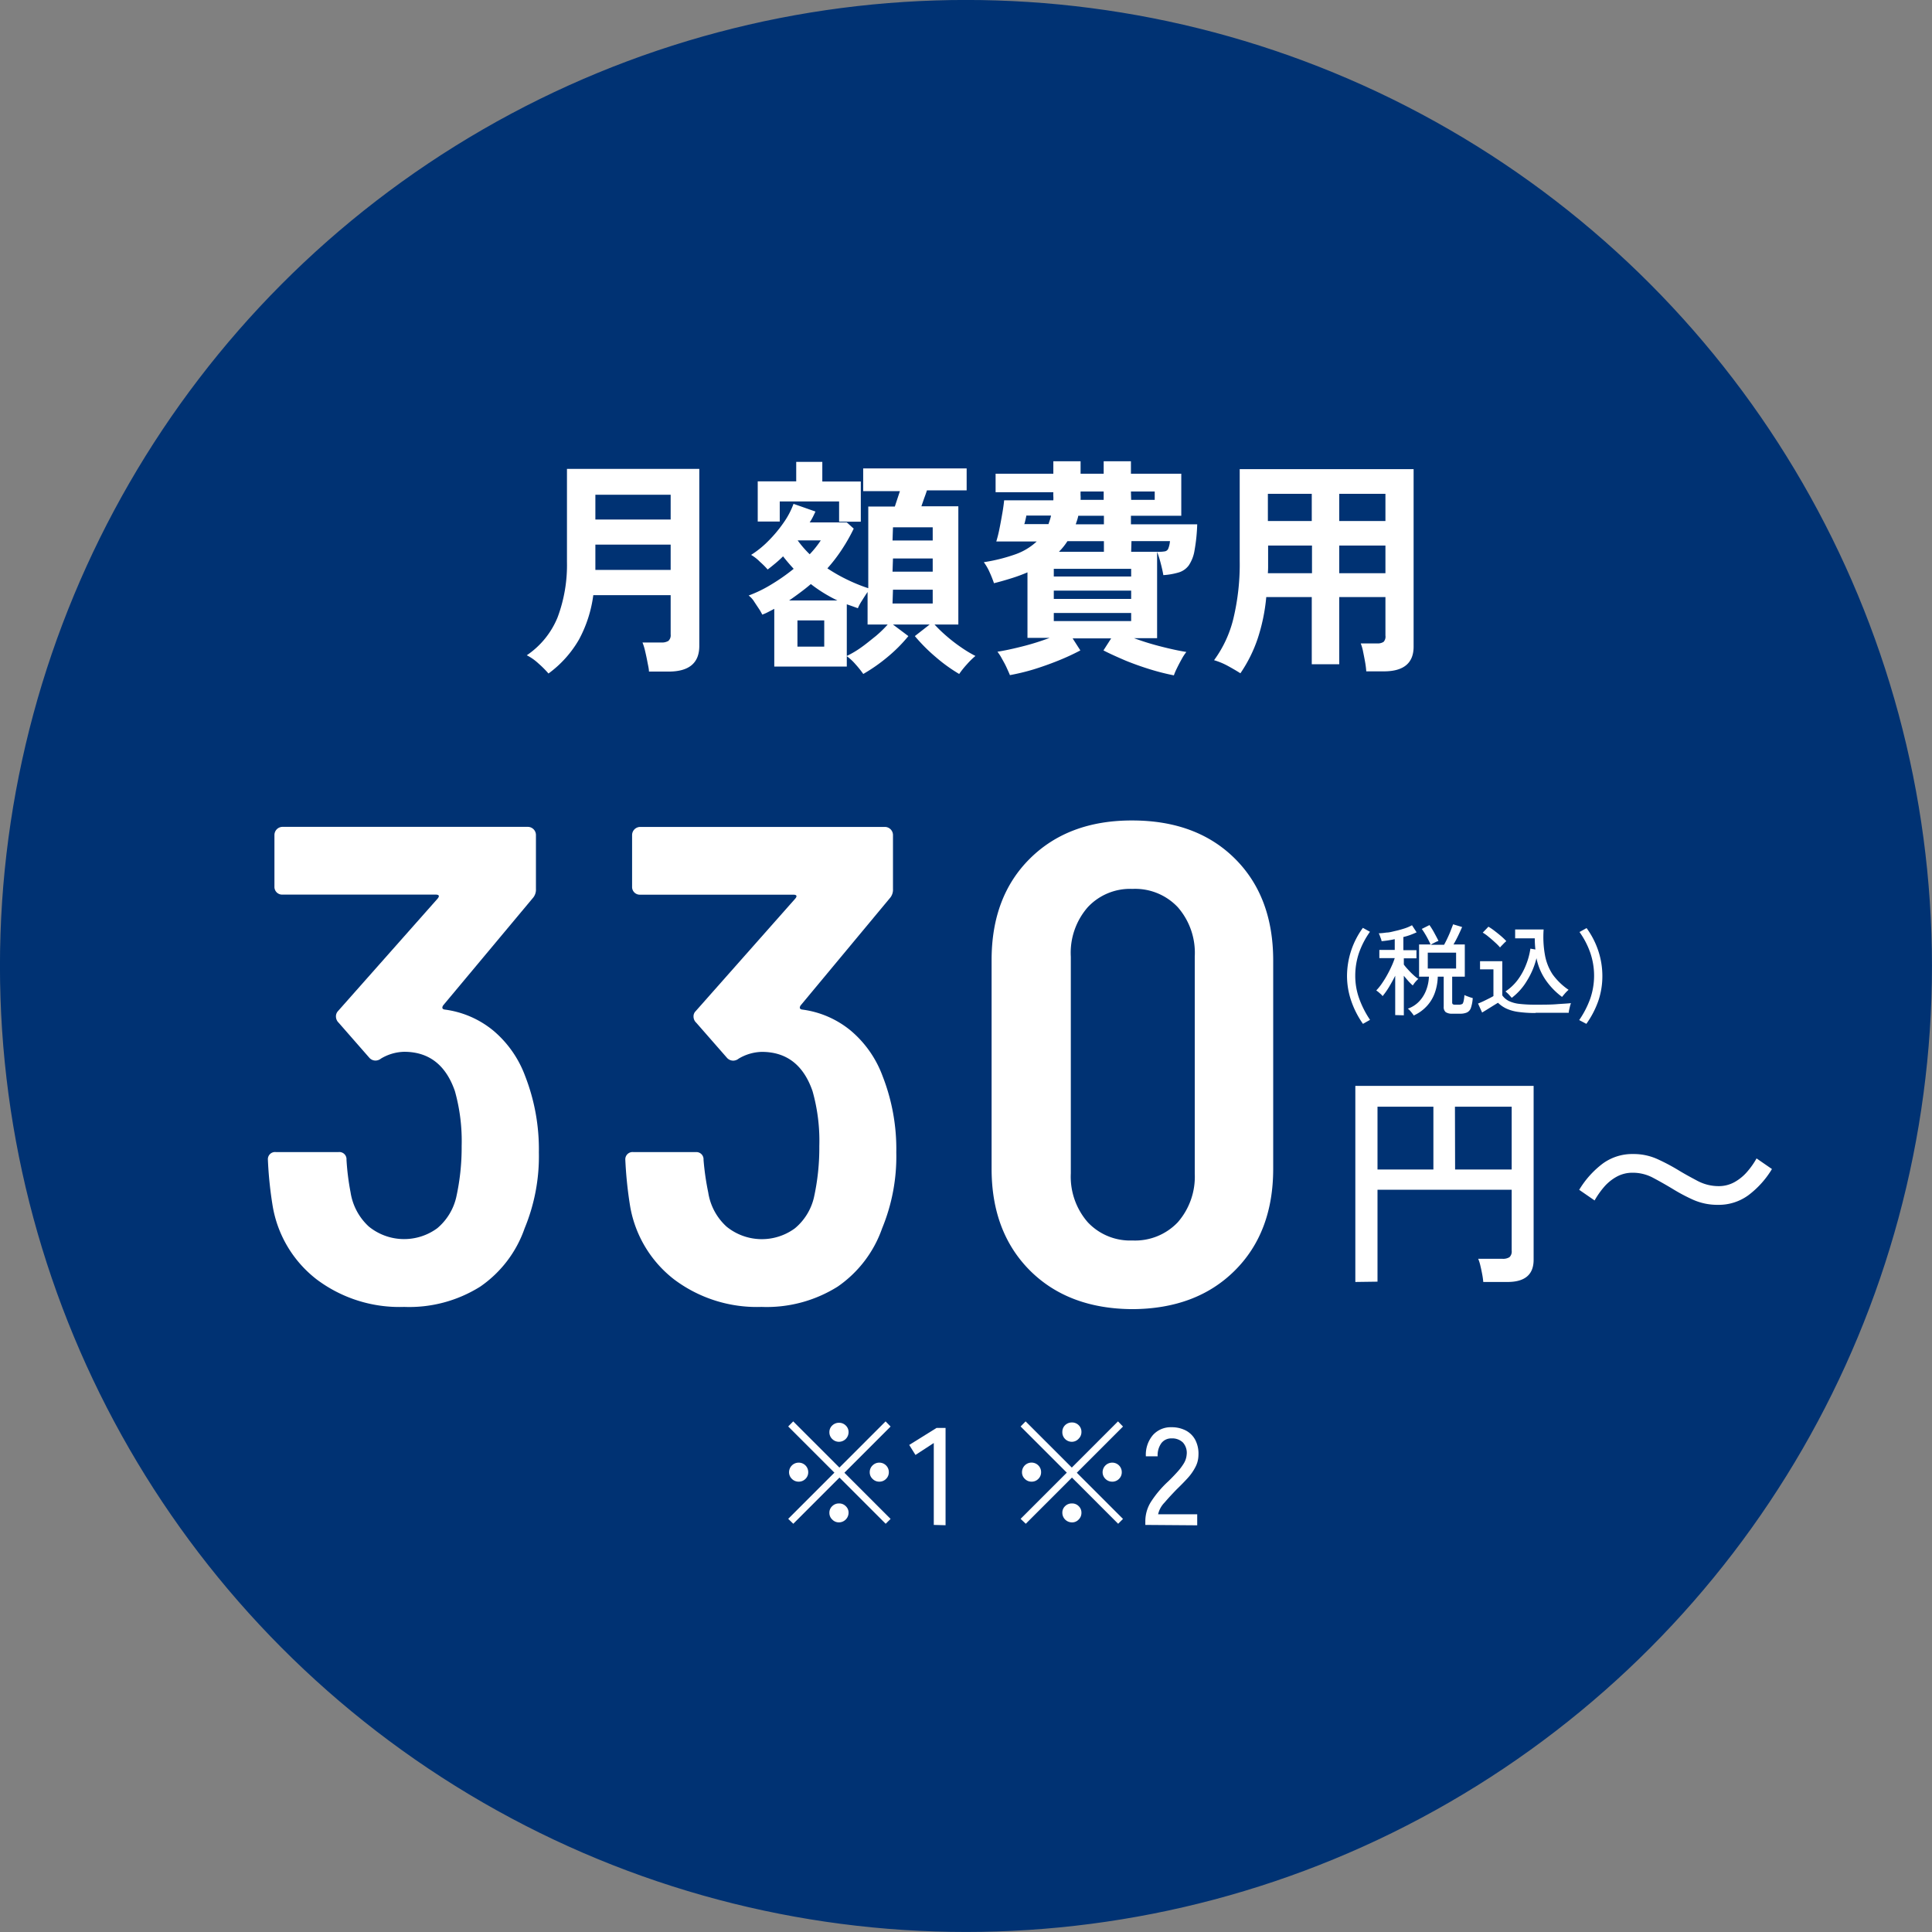 <svg xmlns="http://www.w3.org/2000/svg" viewBox="0 0 250.97 250.97"><rect x="0" y="0" width="250.97" height="250.97" fill="#808080" stroke="none"/><defs><style>.cls-1{fill:#003273;stroke:#003273;stroke-miterlimit:10;stroke-width:0.97px;}.cls-2{fill:#fff;}</style></defs><g id="图层_2" data-name="图层 2"><g id="art"><circle class="cls-1" cx="125.48" cy="125.48" r="125"/><path class="cls-2" d="M70,149.7a24.46,24.46,0,0,1-1.85,9.86,15.26,15.26,0,0,1-5.76,7.57,17.34,17.34,0,0,1-9.9,2.64,17.88,17.88,0,0,1-11.35-3.57,15.22,15.22,0,0,1-5.72-9.54,50.43,50.43,0,0,1-.62-6,.93.93,0,0,1,1.06-1h8.09a.93.93,0,0,1,1.06,1,32.38,32.38,0,0,0,.53,4.23,7.59,7.59,0,0,0,2.37,4.44,7.27,7.27,0,0,0,8.89.22,7.45,7.45,0,0,0,2.46-4,29.91,29.91,0,0,0,.71-6.69,24,24,0,0,0-.88-7.13q-1.77-5.1-6.6-5.1a6.13,6.13,0,0,0-3,.88,1.16,1.16,0,0,1-.71.26,1.07,1.07,0,0,1-.79-.35l-4-4.57a1.13,1.13,0,0,1-.35-.8,1,1,0,0,1,.26-.7l12.94-14.61c.29-.35.2-.53-.26-.53H36.71a1,1,0,0,1-1.06-1.05v-6.69a1.06,1.06,0,0,1,1.06-1.06H68.56a1.06,1.06,0,0,1,1.06,1.06v7a1.67,1.67,0,0,1-.44,1.23L57.56,130.61c-.17.29-.12.47.18.53a12.45,12.45,0,0,1,6.38,2.77,14.1,14.1,0,0,1,4.09,5.85A26.2,26.2,0,0,1,70,149.7Z"/><path class="cls-2" d="M116.43,149.7a24.47,24.47,0,0,1-1.84,9.86,15.34,15.34,0,0,1-5.77,7.57,17.34,17.34,0,0,1-9.9,2.64,17.88,17.88,0,0,1-11.35-3.57,15.27,15.27,0,0,1-5.72-9.54,52.62,52.62,0,0,1-.62-6,.94.94,0,0,1,1.06-1h8.1a.93.93,0,0,1,1,1A34.2,34.2,0,0,0,92,154.9a7.54,7.54,0,0,0,2.38,4.44,7.26,7.26,0,0,0,8.88.22,7.4,7.4,0,0,0,2.47-4,29.93,29.93,0,0,0,.7-6.69,23.71,23.71,0,0,0-.88-7.13q-1.76-5.1-6.6-5.1a6.16,6.16,0,0,0-3,.88,1.15,1.15,0,0,1-.7.26,1.09,1.09,0,0,1-.8-.35l-4-4.57a1.1,1.1,0,0,1-.36-.8.94.94,0,0,1,.27-.7l12.93-14.61c.3-.35.21-.53-.26-.53H83.17a1,1,0,0,1-1.06-1.05v-6.69a1.06,1.06,0,0,1,1.06-1.06H115a1.06,1.06,0,0,1,1,1.06v7a1.67,1.67,0,0,1-.44,1.23L104,130.61c-.18.29-.12.47.17.53a12.41,12.41,0,0,1,6.38,2.77,14.1,14.1,0,0,1,4.09,5.85A26,26,0,0,1,116.43,149.7Z"/><path class="cls-2" d="M133.81,165.06q-5-5-5-13.24V124.71q0-8.26,5-13.2t13.25-4.93q8.35,0,13.33,4.93t5,13.2v27.11q0,8.27-5,13.24t-13.33,5Q138.78,170,133.81,165.06ZM153,158.77a9,9,0,0,0,2.2-6.34V124.27a9,9,0,0,0-2.2-6.42,7.61,7.61,0,0,0-5.89-2.38,7.51,7.51,0,0,0-5.81,2.38,9,9,0,0,0-2.2,6.42v28.16a9,9,0,0,0,2.2,6.34,7.54,7.54,0,0,0,5.81,2.37A7.64,7.64,0,0,0,153,158.77Z"/><path class="cls-2" d="M176.06,166.53V141.06h23.16v22.59q0,2.88-3.39,2.88h-3.15a9.67,9.67,0,0,0-.14-1c-.07-.38-.15-.76-.24-1.13a5.11,5.11,0,0,0-.28-.88h3.15a1.55,1.55,0,0,0,.91-.21,1,1,0,0,0,.29-.84v-7.92H178.94v11.94Zm2.88-14.61h7.26v-8.16h-7.26Zm10.08,0h7.35v-8.16H189Z"/><path class="cls-2" d="M223.19,156.51a7.76,7.76,0,0,1-3.23-.65,23.42,23.42,0,0,1-2.68-1.42c-.86-.52-1.71-1-2.54-1.44a5.57,5.57,0,0,0-2.65-.66,4.24,4.24,0,0,0-2.09.52,6,6,0,0,0-1.65,1.35,11,11,0,0,0-1.21,1.73l-2-1.38a12,12,0,0,1,3.06-3.41,6.5,6.5,0,0,1,3.93-1.24,7.49,7.49,0,0,1,3.13.64,25.92,25.92,0,0,1,2.72,1.43c.88.54,1.74,1,2.59,1.45a5.84,5.84,0,0,0,2.66.65,4.2,4.2,0,0,0,2.1-.53,6.12,6.12,0,0,0,1.65-1.36,10.23,10.23,0,0,0,1.2-1.71l2,1.38a12,12,0,0,1-3.06,3.4A6.51,6.51,0,0,1,223.19,156.51Z"/><path class="cls-2" d="M71.25,87.49a13.37,13.37,0,0,0-1.31-1.31,6.68,6.68,0,0,0-1.51-1.06,10.9,10.9,0,0,0,4-4.92A19.39,19.39,0,0,0,73.65,73V60.91H90.84v23q0,3.33-4,3.33H84.3c0-.36-.11-.78-.2-1.26s-.19-.95-.3-1.41a7.14,7.14,0,0,0-.34-1.11h2.43a1.61,1.61,0,0,0,.94-.21,1,1,0,0,0,.29-.84v-5.1H77.07a16.67,16.67,0,0,1-1.86,5.77A14.32,14.32,0,0,1,71.25,87.49Zm6.09-20h9.78V64.27H77.34Zm0,6.54h9.78V70.75H77.34Z"/><path class="cls-2" d="M112.14,87.55a12.67,12.67,0,0,0-1-1.25A6.62,6.62,0,0,0,110,85.24v1.35h-9.42v-7.5l-.77.4a6.29,6.29,0,0,1-.79.35,6.43,6.43,0,0,0-.47-.81c-.21-.32-.43-.64-.66-1a3,3,0,0,0-.64-.67,16.82,16.82,0,0,0,3-1.47,25,25,0,0,0,2.85-2c-.24-.26-.48-.53-.71-.8s-.45-.54-.67-.82c-.32.32-.65.62-1,.91s-.68.56-1,.8c-.26-.3-.6-.65-1-1a5.6,5.6,0,0,0-1.15-.9,12.33,12.33,0,0,0,2.19-1.76,17,17,0,0,0,2-2.38,10.42,10.42,0,0,0,1.32-2.49l2.85,1q-.15.33-.33.69a6.71,6.71,0,0,1-.42.72H110l.9.81a23,23,0,0,1-1.52,2.68,20.63,20.63,0,0,1-1.9,2.48,21.39,21.39,0,0,0,2.64,1.5,22,22,0,0,0,2.67,1.08V65.8h3.45l.33-1,.33-1h-4.77V60.85h13.44V63.7h-5.16c-.1.32-.22.66-.35,1l-.37,1.07h4.8V81.13h-3.09a19.29,19.29,0,0,0,1.57,1.51,20.64,20.64,0,0,0,1.91,1.47,16.09,16.09,0,0,0,1.83,1.1,10,10,0,0,0-1.11,1.09,11.55,11.55,0,0,0-1,1.25,20.85,20.85,0,0,1-3.06-2.21,22.24,22.24,0,0,1-2.7-2.71l1.92-1.5H116l2,1.5a19.7,19.7,0,0,1-2.7,2.71A22.14,22.14,0,0,1,112.14,87.55ZM98.43,67.75V62.53h5V60h3.39v2.55h5v5.22H109V65.14h-7.71v2.61ZM102.51,78h6.27a18.64,18.64,0,0,1-3.45-2.13c-.44.38-.9.74-1.37,1.09S103,77.67,102.51,78Zm1.08,6h3.48V80.59h-3.48Zm1.59-12a12.85,12.85,0,0,0,1.44-1.8h-3A13.63,13.63,0,0,0,105.18,72ZM110,85.21a12.36,12.36,0,0,0,1.83-1.08c.66-.46,1.3-1,1.92-1.49a15.19,15.19,0,0,0,1.56-1.51h-2.61V76.9q-.33.48-.72,1.11a5.86,5.86,0,0,0-.54,1l-.72-.26-.72-.25Zm5.94-15h5.22V68.5H116Zm0,4.05h5.22V72.55H116Zm0,4.14h5.22V76.6H116Z"/><path class="cls-2" d="M131.19,87.7c-.1-.26-.25-.58-.44-1s-.39-.76-.6-1.14a6.16,6.16,0,0,0-.58-.9q1.35-.21,3.24-.69a32,32,0,0,0,3.54-1.11h-2.88V74.35a20.59,20.59,0,0,1-2.06.76c-.73.23-1.49.45-2.29.65a15.08,15.08,0,0,0-.57-1.43,6.67,6.67,0,0,0-.75-1.3A22.42,22.42,0,0,0,131.92,72a7.94,7.94,0,0,0,2.75-1.66h-5.25a16.87,16.87,0,0,0,.42-1.7c.14-.69.26-1.37.37-2s.19-1.23.23-1.65h6.39a4.12,4.12,0,0,0,0-.51,4.89,4.89,0,0,1,0-.54h-7.5V61.54h7.5V59.92h3.54v1.62h3V59.92h3.54v1.62h6.54V67h-6.54v1.11h8.61a22.9,22.9,0,0,1-.35,3.4,4.84,4.84,0,0,1-.75,1.94,2.52,2.52,0,0,1-1.3.91,9,9,0,0,1-2,.35c-.08-.48-.2-1-.36-1.61a14.49,14.49,0,0,0-.45-1.42V82.9h-3A34.37,34.37,0,0,0,150.88,84c1.25.32,2.33.55,3.23.69a6.11,6.11,0,0,0-.59.9q-.32.57-.6,1.14c-.19.38-.33.7-.43,1a30.3,30.3,0,0,1-3.05-.77q-1.63-.5-3.21-1.14c-1-.43-2-.87-2.89-1.33l1-1.56h-5l1,1.56a30.17,30.17,0,0,1-2.88,1.33q-1.59.64-3.21,1.14A28.55,28.55,0,0,1,131.19,87.7Zm1.86-19.62h3.15l.18-.54a4.74,4.74,0,0,0,.15-.57h-3.21a2.35,2.35,0,0,1-.06.33q-.06.27-.12.51A.93.93,0,0,1,133.05,68.08Zm3.84,6.81h10.05v-1H136.89Zm0,2.91h10.05V76.72H136.89Zm0,2.88h10.05V79.63H136.89Zm.69-9h5.82V70.3h-4.74A8,8,0,0,1,137.58,71.65Zm2.16-3.57h3.66V67h-3.33a4.74,4.74,0,0,1-.15.57Zm.63-3.18h3V63.85h-3a4.89,4.89,0,0,0,0,.54A4.12,4.12,0,0,1,140.37,64.9Zm6.57,0H150V63.85h-3.09Zm0,6.75h3.51a4.65,4.65,0,0,0,.88-.06.59.59,0,0,0,.42-.33,3.32,3.32,0,0,0,.23-1h-5Z"/><path class="cls-2" d="M161.13,87.46c-.5-.32-1.07-.65-1.71-1a9.23,9.23,0,0,0-1.71-.7,15.15,15.15,0,0,0,2.5-5.37,30.29,30.29,0,0,0,.83-7.59V60.94h22.59V84q0,3.21-3.87,3.21h-2.28a10.86,10.86,0,0,0-.15-1.2c-.08-.46-.17-.91-.26-1.35a5.73,5.73,0,0,0-.31-1.08h2.1a1.42,1.42,0,0,0,.87-.2,1,1,0,0,0,.24-.82v-5h-6v8.73h-3.57V77.56h-5.91a24.22,24.22,0,0,1-1.11,5.38A18.29,18.29,0,0,1,161.13,87.46Zm3.57-13h5.73V70.87h-5.7v2.76Q164.73,74,164.7,74.44Zm0-6.78h5.7V64.15h-5.7Zm9.27,0h6V64.15h-6Zm0,6.78h6V70.87h-6Z"/><path class="cls-2" d="M177.05,133a11.81,11.81,0,0,1-1.53-3,10,10,0,0,1-.54-3.24,10.67,10.67,0,0,1,2.06-6.23l.92.51a11,11,0,0,0-1.4,2.67,9.17,9.17,0,0,0-.51,3,8.68,8.68,0,0,0,.51,3,12.49,12.49,0,0,0,1.41,2.77Z"/><path class="cls-2" d="M181.24,131.86v-5.11c-.25.51-.53,1-.82,1.49a9.69,9.69,0,0,1-.82,1.16,1.26,1.26,0,0,0-.23-.26l-.33-.29-.26-.19a7.05,7.05,0,0,0,.68-.83c.23-.33.46-.69.68-1.08s.42-.78.6-1.18a9.44,9.44,0,0,0,.44-1.11h-2V123.4h2V122a13.47,13.47,0,0,1-1.71.26,1.41,1.41,0,0,0-.08-.31l-.15-.4a1.92,1.92,0,0,0-.14-.31,8.71,8.71,0,0,0,1-.1c.39,0,.8-.13,1.21-.22s.81-.21,1.19-.33a5.47,5.47,0,0,0,.92-.4l.6.92c-.24.11-.5.22-.79.33s-.6.2-.93.28v1.71H184v1.06h-1.64v.81a6.6,6.6,0,0,0,.55.65,9.13,9.13,0,0,0,.69.7,5.08,5.08,0,0,0,.65.52,1.21,1.21,0,0,0-.25.23,3.07,3.07,0,0,0-.29.34l-.19.27a7,7,0,0,1-.56-.55c-.2-.23-.4-.46-.6-.71v5.14Zm2.39.06c0-.08-.11-.19-.2-.31s-.19-.24-.29-.35a1,1,0,0,0-.27-.23,3.68,3.68,0,0,0,1.53-1,4.4,4.4,0,0,0,.89-1.48,5.45,5.45,0,0,0,.33-1.68h-1.28v-4.18h1.49c-.08-.2-.19-.42-.32-.67s-.26-.49-.41-.73a6.06,6.06,0,0,0-.41-.62l1-.5c.19.27.4.59.62,1s.4.73.55,1.06a2.7,2.7,0,0,0-.33.13l-.39.2a2.24,2.24,0,0,0-.29.17h1.74c.14-.26.29-.55.44-.87s.3-.65.43-1,.23-.58.3-.79l1.17.35c-.12.29-.29.66-.49,1.08s-.42.83-.63,1.19h1.47v4.18h-1.64v3.34a.33.33,0,0,0,.07.23.49.49,0,0,0,.32.07h.47a.82.82,0,0,0,.39-.07c.1,0,.17-.15.22-.33a4.85,4.85,0,0,0,.12-.85,4.53,4.53,0,0,0,.52.21,4.36,4.36,0,0,0,.56.18,4.73,4.73,0,0,1-.25,1.31,1,1,0,0,1-.52.57,2.11,2.11,0,0,1-.86.15h-1a1.48,1.48,0,0,1-.88-.2.85.85,0,0,1-.26-.71v-3.9h-.77a6.82,6.82,0,0,1-.35,2,5,5,0,0,1-1,1.74A5.17,5.17,0,0,1,183.63,131.92Zm1.84-6.11h3.68v-2.06h-3.68Z"/><path class="cls-2" d="M199.48,131.59a15.49,15.49,0,0,1-2.25-.14,5.43,5.43,0,0,1-1.54-.43,4,4,0,0,1-1.1-.76l-.62.38-.77.48-.67.41-.53-1.17c.2-.07.43-.18.7-.3l.75-.37c.24-.12.42-.22.55-.3v-3.47h-1.74v-1.06h2.89v4.44a2.32,2.32,0,0,0,.83.72,4.2,4.2,0,0,0,1.35.38,17.83,17.83,0,0,0,2.15.11c1,0,1.94,0,2.69-.06s1.38-.08,1.89-.14c0,.06-.06.18-.1.34s-.08.33-.12.51-.05.3-.06.4h-4.3Zm-4.62-8.51a6.36,6.36,0,0,0-.64-.65c-.27-.25-.54-.49-.83-.72a5.29,5.29,0,0,0-.78-.56l.74-.77a7.24,7.24,0,0,1,.78.53c.3.23.59.46.87.7s.5.46.67.64l-.25.23-.33.34A2,2,0,0,0,194.86,123.08Zm1.52,6.54-.4-.45a4.23,4.23,0,0,0-.42-.38,6.4,6.4,0,0,0,1.6-1.51,8.34,8.34,0,0,0,1.07-1.94,9.06,9.06,0,0,0,.57-2.11l.65.11a13.35,13.35,0,0,1-.08-1.45h-2.55v-1.15h3.7a13.28,13.28,0,0,0,.17,3.31,6.7,6.7,0,0,0,1,2.53,8.37,8.37,0,0,0,2.07,2,5.39,5.39,0,0,0-.48.48l-.37.44a9.33,9.33,0,0,1-2.08-2.13,7.72,7.72,0,0,1-1.24-2.9,10,10,0,0,1-1.23,2.92A7.75,7.75,0,0,1,196.38,129.62Z"/><path class="cls-2" d="M206.07,133l-.93-.49a12.17,12.17,0,0,0,1.43-2.77,9.17,9.17,0,0,0,0-6,10.6,10.6,0,0,0-1.39-2.67l.92-.51a10.77,10.77,0,0,1,1.51,2.92,10.39,10.39,0,0,1,.54,3.31,10,10,0,0,1-.53,3.24A11.81,11.81,0,0,1,206.07,133Z"/><path class="cls-2" d="M115.05,197.94l-6-6-6,6-.66-.64,6-6-6-6,.65-.66,6,6,6-6,.65.67-6,6,6,6Zm-11.3-5.47a1.22,1.22,0,0,1-.88-.36,1.19,1.19,0,0,1-.37-.86,1.25,1.25,0,0,1,1.25-1.25,1.23,1.23,0,0,1,1.24,1.25,1.18,1.18,0,0,1-.36.86A1.21,1.21,0,0,1,103.75,192.47Zm5.23-5.18a1.22,1.22,0,0,1-.87-.36,1.19,1.19,0,0,1-.37-.89,1.16,1.16,0,0,1,.37-.87,1.25,1.25,0,0,1,.87-.35,1.21,1.21,0,0,1,.88.35,1.16,1.16,0,0,1,.37.87,1.25,1.25,0,0,1-1.25,1.25Zm0,10.47a1.19,1.19,0,0,1-.87-.37,1.16,1.16,0,0,1-.37-.87,1.13,1.13,0,0,1,.37-.87,1.21,1.21,0,0,1,.87-.35,1.17,1.17,0,0,1,.88.35,1.13,1.13,0,0,1,.37.87,1.26,1.26,0,0,1-1.25,1.24Zm5.24-5.29a1.2,1.2,0,0,1-.87-.36,1.15,1.15,0,0,1-.37-.86,1.19,1.19,0,0,1,.37-.89,1.24,1.24,0,0,1,1.75,0,1.21,1.21,0,0,1,.36.89,1.18,1.18,0,0,1-.36.86A1.19,1.19,0,0,1,114.22,192.47Z"/><path class="cls-2" d="M121.3,198.09V187.45L118.92,189l-.81-1.3,3.55-2.21h1.17v12.64Z"/><path class="cls-2" d="M145.25,197.94l-6-6-6,6-.67-.64,6-6-6-6,.65-.66,6,6,6-6,.65.67-6,6,6,6ZM134,192.47a1.19,1.19,0,0,1-.87-.36,1.15,1.15,0,0,1-.37-.86,1.24,1.24,0,0,1,2.12-.89,1.21,1.21,0,0,1,.36.89,1.18,1.18,0,0,1-.36.86A1.19,1.19,0,0,1,134,192.47Zm5.24-5.18A1.23,1.23,0,0,1,138,186a1.19,1.19,0,0,1,.36-.87,1.26,1.26,0,0,1,.88-.35,1.22,1.22,0,0,1,.88.35,1.19,1.19,0,0,1,.36.87,1.21,1.21,0,0,1-.36.89A1.19,1.19,0,0,1,139.19,187.29Zm0,10.47a1.25,1.25,0,0,1-1.24-1.24,1.15,1.15,0,0,1,.36-.87,1.21,1.21,0,0,1,.88-.35,1.18,1.18,0,0,1,.88.35,1.15,1.15,0,0,1,.36.87,1.19,1.19,0,0,1-.36.87A1.16,1.16,0,0,1,139.19,197.76Zm5.24-5.29a1.22,1.22,0,0,1-.88-.36,1.19,1.19,0,0,1-.37-.86,1.25,1.25,0,0,1,1.25-1.25,1.23,1.23,0,0,1,1.24,1.25,1.18,1.18,0,0,1-.36.86A1.21,1.21,0,0,1,144.43,192.47Z"/><path class="cls-2" d="M148.78,198.09v-.51a4.72,4.72,0,0,1,.77-2.55,13.66,13.66,0,0,1,2.22-2.61c.41-.4.79-.79,1.14-1.18a7.25,7.25,0,0,0,.88-1.16,2.57,2.57,0,0,0,.36-1.12,2,2,0,0,0-.49-1.58,2,2,0,0,0-1.48-.53,1.6,1.6,0,0,0-1.31.61,2.69,2.69,0,0,0-.49,1.72h-1.53a3.94,3.94,0,0,1,.93-2.78,3.1,3.1,0,0,1,2.4-1,3.94,3.94,0,0,1,1.85.42,2.94,2.94,0,0,1,1.24,1.23,3.9,3.9,0,0,1,.41,2,3.41,3.41,0,0,1-.42,1.57,6.62,6.62,0,0,1-1,1.41q-.63.69-1.41,1.44c-.57.59-1.1,1.16-1.57,1.71a3.18,3.18,0,0,0-.84,1.53h5.08v1.43Z"/></g></g></svg>
